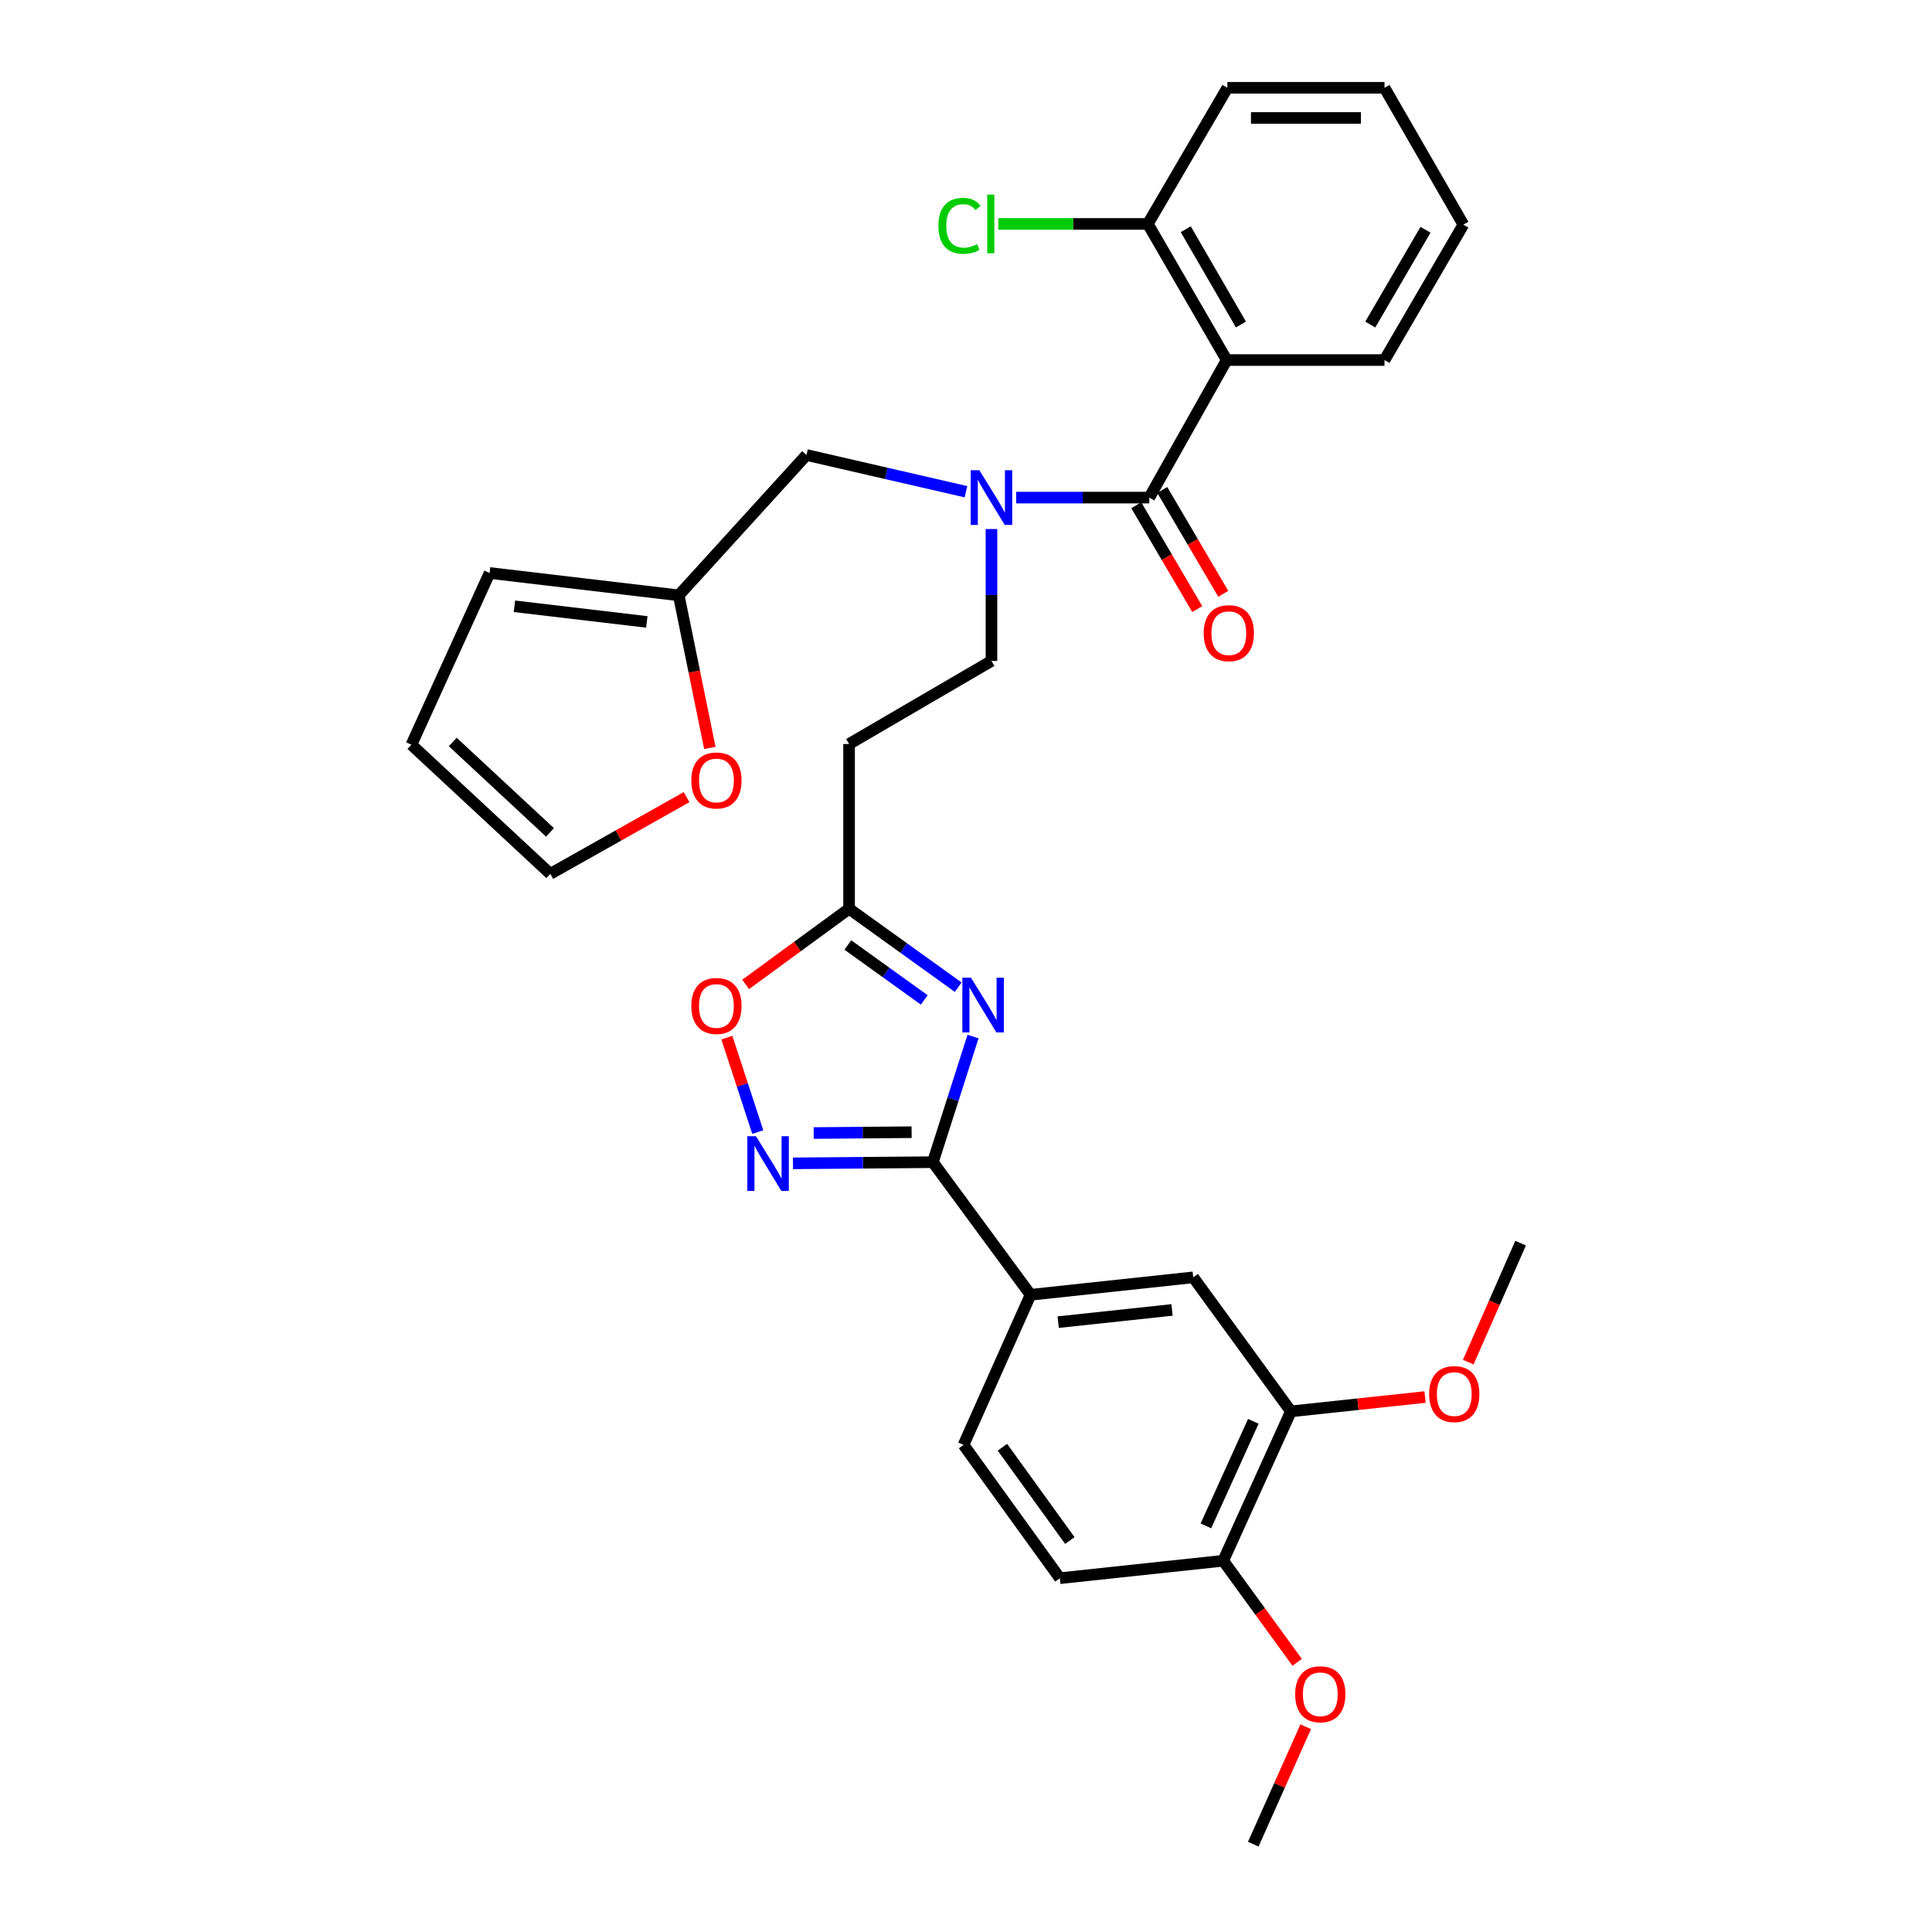 <?xml version='1.0' encoding='iso-8859-1'?>
<svg version='1.1' baseProfile='full'
              xmlns='http://www.w3.org/2000/svg'
                      xmlns:rdkit='http://www.rdkit.org/xml'
                      xmlns:xlink='http://www.w3.org/1999/xlink'
                  xml:space='preserve'
width='1000px' height='1000px' viewBox='0 0 1000 1000'>
<!-- END OF HEADER -->
<rect style='opacity:1.0;fill:#FFFFFF;stroke:none' width='1000' height='1000' x='0' y='0'> </rect>
<path class='bond-0' d='M 503.64,536.52 L 493.241,569.029' style='fill:none;fill-rule:evenodd;stroke:#0000FF;stroke-width:6px;stroke-linecap:butt;stroke-linejoin:miter;stroke-opacity:1' />
<path class='bond-0' d='M 493.241,569.029 L 482.843,601.538' style='fill:none;fill-rule:evenodd;stroke:#000000;stroke-width:6px;stroke-linecap:butt;stroke-linejoin:miter;stroke-opacity:1' />
<path class='bond-5' d='M 495.976,510.972 L 467.727,490.67' style='fill:none;fill-rule:evenodd;stroke:#0000FF;stroke-width:6px;stroke-linecap:butt;stroke-linejoin:miter;stroke-opacity:1' />
<path class='bond-5' d='M 467.727,490.67 L 439.478,470.367' style='fill:none;fill-rule:evenodd;stroke:#000000;stroke-width:6px;stroke-linecap:butt;stroke-linejoin:miter;stroke-opacity:1' />
<path class='bond-5' d='M 478.394,517.554 L 458.619,503.342' style='fill:none;fill-rule:evenodd;stroke:#0000FF;stroke-width:6px;stroke-linecap:butt;stroke-linejoin:miter;stroke-opacity:1' />
<path class='bond-5' d='M 458.619,503.342 L 438.845,489.13' style='fill:none;fill-rule:evenodd;stroke:#000000;stroke-width:6px;stroke-linecap:butt;stroke-linejoin:miter;stroke-opacity:1' />
<path class='bond-2' d='M 482.843,601.538 L 446.638,601.843' style='fill:none;fill-rule:evenodd;stroke:#000000;stroke-width:6px;stroke-linecap:butt;stroke-linejoin:miter;stroke-opacity:1' />
<path class='bond-2' d='M 446.638,601.843 L 410.433,602.149' style='fill:none;fill-rule:evenodd;stroke:#0000FF;stroke-width:6px;stroke-linecap:butt;stroke-linejoin:miter;stroke-opacity:1' />
<path class='bond-2' d='M 471.85,586.025 L 446.506,586.239' style='fill:none;fill-rule:evenodd;stroke:#000000;stroke-width:6px;stroke-linecap:butt;stroke-linejoin:miter;stroke-opacity:1' />
<path class='bond-2' d='M 446.506,586.239 L 421.162,586.453' style='fill:none;fill-rule:evenodd;stroke:#0000FF;stroke-width:6px;stroke-linecap:butt;stroke-linejoin:miter;stroke-opacity:1' />
<path class='bond-7' d='M 482.843,601.538 L 533.413,670.184' style='fill:none;fill-rule:evenodd;stroke:#000000;stroke-width:6px;stroke-linecap:butt;stroke-linejoin:miter;stroke-opacity:1' />
<path class='bond-1' d='M 594.862,257.556 L 560.411,257.556' style='fill:none;fill-rule:evenodd;stroke:#000000;stroke-width:6px;stroke-linecap:butt;stroke-linejoin:miter;stroke-opacity:1' />
<path class='bond-1' d='M 560.411,257.556 L 525.96,257.556' style='fill:none;fill-rule:evenodd;stroke:#0000FF;stroke-width:6px;stroke-linecap:butt;stroke-linejoin:miter;stroke-opacity:1' />
<path class='bond-3' d='M 594.862,257.556 L 634.942,186.361' style='fill:none;fill-rule:evenodd;stroke:#000000;stroke-width:6px;stroke-linecap:butt;stroke-linejoin:miter;stroke-opacity:1' />
<path class='bond-16' d='M 588.134,261.507 L 603.918,288.382' style='fill:none;fill-rule:evenodd;stroke:#000000;stroke-width:6px;stroke-linecap:butt;stroke-linejoin:miter;stroke-opacity:1' />
<path class='bond-16' d='M 603.918,288.382 L 619.702,315.257' style='fill:none;fill-rule:evenodd;stroke:#FF0000;stroke-width:6px;stroke-linecap:butt;stroke-linejoin:miter;stroke-opacity:1' />
<path class='bond-16' d='M 601.59,253.604 L 617.374,280.479' style='fill:none;fill-rule:evenodd;stroke:#000000;stroke-width:6px;stroke-linecap:butt;stroke-linejoin:miter;stroke-opacity:1' />
<path class='bond-16' d='M 617.374,280.479 L 633.158,307.354' style='fill:none;fill-rule:evenodd;stroke:#FF0000;stroke-width:6px;stroke-linecap:butt;stroke-linejoin:miter;stroke-opacity:1' />
<path class='bond-32' d='M 392.221,585.949 L 384.22,561.514' style='fill:none;fill-rule:evenodd;stroke:#0000FF;stroke-width:6px;stroke-linecap:butt;stroke-linejoin:miter;stroke-opacity:1' />
<path class='bond-32' d='M 384.22,561.514 L 376.219,537.078' style='fill:none;fill-rule:evenodd;stroke:#FF0000;stroke-width:6px;stroke-linecap:butt;stroke-linejoin:miter;stroke-opacity:1' />
<path class='bond-13' d='M 634.942,186.361 L 594.117,115.903' style='fill:none;fill-rule:evenodd;stroke:#000000;stroke-width:6px;stroke-linecap:butt;stroke-linejoin:miter;stroke-opacity:1' />
<path class='bond-13' d='M 642.32,167.969 L 613.743,118.648' style='fill:none;fill-rule:evenodd;stroke:#000000;stroke-width:6px;stroke-linecap:butt;stroke-linejoin:miter;stroke-opacity:1' />
<path class='bond-24' d='M 634.942,186.361 L 716.618,186.361' style='fill:none;fill-rule:evenodd;stroke:#000000;stroke-width:6px;stroke-linecap:butt;stroke-linejoin:miter;stroke-opacity:1' />
<path class='bond-4' d='M 513.178,273.829 L 513.178,307.965' style='fill:none;fill-rule:evenodd;stroke:#0000FF;stroke-width:6px;stroke-linecap:butt;stroke-linejoin:miter;stroke-opacity:1' />
<path class='bond-4' d='M 513.178,307.965 L 513.178,342.101' style='fill:none;fill-rule:evenodd;stroke:#000000;stroke-width:6px;stroke-linecap:butt;stroke-linejoin:miter;stroke-opacity:1' />
<path class='bond-12' d='M 499.981,254.517 L 458.706,245.013' style='fill:none;fill-rule:evenodd;stroke:#0000FF;stroke-width:6px;stroke-linecap:butt;stroke-linejoin:miter;stroke-opacity:1' />
<path class='bond-12' d='M 458.706,245.013 L 417.431,235.509' style='fill:none;fill-rule:evenodd;stroke:#000000;stroke-width:6px;stroke-linecap:butt;stroke-linejoin:miter;stroke-opacity:1' />
<path class='bond-6' d='M 439.478,470.367 L 412.714,489.949' style='fill:none;fill-rule:evenodd;stroke:#000000;stroke-width:6px;stroke-linecap:butt;stroke-linejoin:miter;stroke-opacity:1' />
<path class='bond-6' d='M 412.714,489.949 L 385.95,509.531' style='fill:none;fill-rule:evenodd;stroke:#FF0000;stroke-width:6px;stroke-linecap:butt;stroke-linejoin:miter;stroke-opacity:1' />
<path class='bond-8' d='M 439.478,470.367 L 439.478,385.102' style='fill:none;fill-rule:evenodd;stroke:#000000;stroke-width:6px;stroke-linecap:butt;stroke-linejoin:miter;stroke-opacity:1' />
<path class='bond-9' d='M 533.413,670.184 L 617.611,661.15' style='fill:none;fill-rule:evenodd;stroke:#000000;stroke-width:6px;stroke-linecap:butt;stroke-linejoin:miter;stroke-opacity:1' />
<path class='bond-9' d='M 547.707,684.345 L 606.646,678.021' style='fill:none;fill-rule:evenodd;stroke:#000000;stroke-width:6px;stroke-linecap:butt;stroke-linejoin:miter;stroke-opacity:1' />
<path class='bond-20' d='M 533.413,670.184 L 498.726,747.872' style='fill:none;fill-rule:evenodd;stroke:#000000;stroke-width:6px;stroke-linecap:butt;stroke-linejoin:miter;stroke-opacity:1' />
<path class='bond-14' d='M 439.478,385.102 L 513.178,342.101' style='fill:none;fill-rule:evenodd;stroke:#000000;stroke-width:6px;stroke-linecap:butt;stroke-linejoin:miter;stroke-opacity:1' />
<path class='bond-11' d='M 617.611,661.15 L 668.181,730.524' style='fill:none;fill-rule:evenodd;stroke:#000000;stroke-width:6px;stroke-linecap:butt;stroke-linejoin:miter;stroke-opacity:1' />
<path class='bond-10' d='M 351.308,308.142 L 417.431,235.509' style='fill:none;fill-rule:evenodd;stroke:#000000;stroke-width:6px;stroke-linecap:butt;stroke-linejoin:miter;stroke-opacity:1' />
<path class='bond-15' d='M 351.308,308.142 L 359.358,347.634' style='fill:none;fill-rule:evenodd;stroke:#000000;stroke-width:6px;stroke-linecap:butt;stroke-linejoin:miter;stroke-opacity:1' />
<path class='bond-15' d='M 359.358,347.634 L 367.407,387.126' style='fill:none;fill-rule:evenodd;stroke:#FF0000;stroke-width:6px;stroke-linecap:butt;stroke-linejoin:miter;stroke-opacity:1' />
<path class='bond-18' d='M 351.308,308.142 L 253.411,296.577' style='fill:none;fill-rule:evenodd;stroke:#000000;stroke-width:6px;stroke-linecap:butt;stroke-linejoin:miter;stroke-opacity:1' />
<path class='bond-18' d='M 334.793,321.905 L 266.265,313.809' style='fill:none;fill-rule:evenodd;stroke:#000000;stroke-width:6px;stroke-linecap:butt;stroke-linejoin:miter;stroke-opacity:1' />
<path class='bond-17' d='M 668.181,730.524 L 633.139,807.839' style='fill:none;fill-rule:evenodd;stroke:#000000;stroke-width:6px;stroke-linecap:butt;stroke-linejoin:miter;stroke-opacity:1' />
<path class='bond-17' d='M 648.711,735.679 L 624.181,789.8' style='fill:none;fill-rule:evenodd;stroke:#000000;stroke-width:6px;stroke-linecap:butt;stroke-linejoin:miter;stroke-opacity:1' />
<path class='bond-25' d='M 668.181,730.524 L 702.891,726.815' style='fill:none;fill-rule:evenodd;stroke:#000000;stroke-width:6px;stroke-linecap:butt;stroke-linejoin:miter;stroke-opacity:1' />
<path class='bond-25' d='M 702.891,726.815 L 737.601,723.106' style='fill:none;fill-rule:evenodd;stroke:#FF0000;stroke-width:6px;stroke-linecap:butt;stroke-linejoin:miter;stroke-opacity:1' />
<path class='bond-23' d='M 594.117,115.903 L 555.41,115.903' style='fill:none;fill-rule:evenodd;stroke:#000000;stroke-width:6px;stroke-linecap:butt;stroke-linejoin:miter;stroke-opacity:1' />
<path class='bond-23' d='M 555.41,115.903 L 516.703,115.903' style='fill:none;fill-rule:evenodd;stroke:#00CC00;stroke-width:6px;stroke-linecap:butt;stroke-linejoin:miter;stroke-opacity:1' />
<path class='bond-27' d='M 594.117,115.903 L 635.297,45.455' style='fill:none;fill-rule:evenodd;stroke:#000000;stroke-width:6px;stroke-linecap:butt;stroke-linejoin:miter;stroke-opacity:1' />
<path class='bond-19' d='M 355.357,412.597 L 320.098,432.449' style='fill:none;fill-rule:evenodd;stroke:#FF0000;stroke-width:6px;stroke-linecap:butt;stroke-linejoin:miter;stroke-opacity:1' />
<path class='bond-19' d='M 320.098,432.449 L 284.839,452.3' style='fill:none;fill-rule:evenodd;stroke:#000000;stroke-width:6px;stroke-linecap:butt;stroke-linejoin:miter;stroke-opacity:1' />
<path class='bond-26' d='M 633.139,807.839 L 652.271,834.125' style='fill:none;fill-rule:evenodd;stroke:#000000;stroke-width:6px;stroke-linecap:butt;stroke-linejoin:miter;stroke-opacity:1' />
<path class='bond-26' d='M 652.271,834.125 L 671.403,860.412' style='fill:none;fill-rule:evenodd;stroke:#FF0000;stroke-width:6px;stroke-linecap:butt;stroke-linejoin:miter;stroke-opacity:1' />
<path class='bond-33' d='M 633.139,807.839 L 548.576,816.873' style='fill:none;fill-rule:evenodd;stroke:#000000;stroke-width:6px;stroke-linecap:butt;stroke-linejoin:miter;stroke-opacity:1' />
<path class='bond-21' d='M 253.411,296.577 L 212.942,385.466' style='fill:none;fill-rule:evenodd;stroke:#000000;stroke-width:6px;stroke-linecap:butt;stroke-linejoin:miter;stroke-opacity:1' />
<path class='bond-34' d='M 284.839,452.3 L 212.942,385.466' style='fill:none;fill-rule:evenodd;stroke:#000000;stroke-width:6px;stroke-linecap:butt;stroke-linejoin:miter;stroke-opacity:1' />
<path class='bond-34' d='M 284.679,430.845 L 234.351,384.062' style='fill:none;fill-rule:evenodd;stroke:#000000;stroke-width:6px;stroke-linecap:butt;stroke-linejoin:miter;stroke-opacity:1' />
<path class='bond-22' d='M 498.726,747.872 L 548.576,816.873' style='fill:none;fill-rule:evenodd;stroke:#000000;stroke-width:6px;stroke-linecap:butt;stroke-linejoin:miter;stroke-opacity:1' />
<path class='bond-22' d='M 518.853,749.083 L 553.748,797.384' style='fill:none;fill-rule:evenodd;stroke:#000000;stroke-width:6px;stroke-linecap:butt;stroke-linejoin:miter;stroke-opacity:1' />
<path class='bond-30' d='M 716.618,186.361 L 757.443,116.276' style='fill:none;fill-rule:evenodd;stroke:#000000;stroke-width:6px;stroke-linecap:butt;stroke-linejoin:miter;stroke-opacity:1' />
<path class='bond-30' d='M 709.257,167.994 L 737.835,118.934' style='fill:none;fill-rule:evenodd;stroke:#000000;stroke-width:6px;stroke-linecap:butt;stroke-linejoin:miter;stroke-opacity:1' />
<path class='bond-28' d='M 759.964,705.039 L 773.511,674.247' style='fill:none;fill-rule:evenodd;stroke:#FF0000;stroke-width:6px;stroke-linecap:butt;stroke-linejoin:miter;stroke-opacity:1' />
<path class='bond-28' d='M 773.511,674.247 L 787.058,643.455' style='fill:none;fill-rule:evenodd;stroke:#000000;stroke-width:6px;stroke-linecap:butt;stroke-linejoin:miter;stroke-opacity:1' />
<path class='bond-29' d='M 675.838,893.753 L 662.265,924.149' style='fill:none;fill-rule:evenodd;stroke:#FF0000;stroke-width:6px;stroke-linecap:butt;stroke-linejoin:miter;stroke-opacity:1' />
<path class='bond-29' d='M 662.265,924.149 L 648.692,954.545' style='fill:none;fill-rule:evenodd;stroke:#000000;stroke-width:6px;stroke-linecap:butt;stroke-linejoin:miter;stroke-opacity:1' />
<path class='bond-35' d='M 635.297,45.455 L 716.618,45.455' style='fill:none;fill-rule:evenodd;stroke:#000000;stroke-width:6px;stroke-linecap:butt;stroke-linejoin:miter;stroke-opacity:1' />
<path class='bond-35' d='M 647.495,61.06 L 704.42,61.06' style='fill:none;fill-rule:evenodd;stroke:#000000;stroke-width:6px;stroke-linecap:butt;stroke-linejoin:miter;stroke-opacity:1' />
<path class='bond-31' d='M 757.443,116.276 L 716.618,45.455' style='fill:none;fill-rule:evenodd;stroke:#000000;stroke-width:6px;stroke-linecap:butt;stroke-linejoin:miter;stroke-opacity:1' />
<path  class='atom-0' d='M 502.592 506.066
L 511.872 521.066
Q 512.792 522.546, 514.272 525.226
Q 515.752 527.906, 515.832 528.066
L 515.832 506.066
L 519.592 506.066
L 519.592 534.386
L 515.712 534.386
L 505.752 517.986
Q 504.592 516.066, 503.352 513.866
Q 502.152 511.666, 501.792 510.986
L 501.792 534.386
L 498.112 534.386
L 498.112 506.066
L 502.592 506.066
' fill='#0000FF'/>
<path  class='atom-3' d='M 391.3 588.098
L 400.58 603.098
Q 401.5 604.578, 402.98 607.258
Q 404.46 609.938, 404.54 610.098
L 404.54 588.098
L 408.3 588.098
L 408.3 616.418
L 404.42 616.418
L 394.46 600.018
Q 393.3 598.098, 392.06 595.898
Q 390.86 593.698, 390.5 593.018
L 390.5 616.418
L 386.82 616.418
L 386.82 588.098
L 391.3 588.098
' fill='#0000FF'/>
<path  class='atom-5' d='M 506.918 243.396
L 516.198 258.396
Q 517.118 259.876, 518.598 262.556
Q 520.078 265.236, 520.158 265.396
L 520.158 243.396
L 523.918 243.396
L 523.918 271.716
L 520.038 271.716
L 510.078 255.316
Q 508.918 253.396, 507.678 251.196
Q 506.478 248.996, 506.118 248.316
L 506.118 271.716
L 502.438 271.716
L 502.438 243.396
L 506.918 243.396
' fill='#0000FF'/>
<path  class='atom-7' d='M 357.823 520.679
Q 357.823 513.879, 361.183 510.079
Q 364.543 506.279, 370.823 506.279
Q 377.103 506.279, 380.463 510.079
Q 383.823 513.879, 383.823 520.679
Q 383.823 527.559, 380.423 531.479
Q 377.023 535.359, 370.823 535.359
Q 364.583 535.359, 361.183 531.479
Q 357.823 527.599, 357.823 520.679
M 370.823 532.159
Q 375.143 532.159, 377.463 529.279
Q 379.823 526.359, 379.823 520.679
Q 379.823 515.119, 377.463 512.319
Q 375.143 509.479, 370.823 509.479
Q 366.503 509.479, 364.143 512.279
Q 361.823 515.079, 361.823 520.679
Q 361.823 526.399, 364.143 529.279
Q 366.503 532.159, 370.823 532.159
' fill='#FF0000'/>
<path  class='atom-16' d='M 357.823 403.969
Q 357.823 397.169, 361.183 393.369
Q 364.543 389.569, 370.823 389.569
Q 377.103 389.569, 380.463 393.369
Q 383.823 397.169, 383.823 403.969
Q 383.823 410.849, 380.423 414.769
Q 377.023 418.649, 370.823 418.649
Q 364.583 418.649, 361.183 414.769
Q 357.823 410.889, 357.823 403.969
M 370.823 415.449
Q 375.143 415.449, 377.463 412.569
Q 379.823 409.649, 379.823 403.969
Q 379.823 398.409, 377.463 395.609
Q 375.143 392.769, 370.823 392.769
Q 366.503 392.769, 364.143 395.569
Q 361.823 398.369, 361.823 403.969
Q 361.823 409.689, 364.143 412.569
Q 366.503 415.449, 370.823 415.449
' fill='#FF0000'/>
<path  class='atom-17' d='M 623.034 327.738
Q 623.034 320.938, 626.394 317.138
Q 629.754 313.338, 636.034 313.338
Q 642.314 313.338, 645.674 317.138
Q 649.034 320.938, 649.034 327.738
Q 649.034 334.618, 645.634 338.538
Q 642.234 342.418, 636.034 342.418
Q 629.794 342.418, 626.394 338.538
Q 623.034 334.658, 623.034 327.738
M 636.034 339.218
Q 640.354 339.218, 642.674 336.338
Q 645.034 333.418, 645.034 327.738
Q 645.034 322.178, 642.674 319.378
Q 640.354 316.538, 636.034 316.538
Q 631.714 316.538, 629.354 319.338
Q 627.034 322.138, 627.034 327.738
Q 627.034 333.458, 629.354 336.338
Q 631.714 339.218, 636.034 339.218
' fill='#FF0000'/>
<path  class='atom-24' d='M 485.711 116.883
Q 485.711 109.843, 488.991 106.163
Q 492.311 102.443, 498.591 102.443
Q 504.431 102.443, 507.551 106.563
L 504.911 108.723
Q 502.631 105.723, 498.591 105.723
Q 494.311 105.723, 492.031 108.603
Q 489.791 111.443, 489.791 116.883
Q 489.791 122.483, 492.111 125.363
Q 494.471 128.243, 499.031 128.243
Q 502.151 128.243, 505.791 126.363
L 506.911 129.363
Q 505.431 130.323, 503.191 130.883
Q 500.951 131.443, 498.471 131.443
Q 492.311 131.443, 488.991 127.683
Q 485.711 123.923, 485.711 116.883
' fill='#00CC00'/>
<path  class='atom-24' d='M 510.991 100.723
L 514.671 100.723
L 514.671 131.083
L 510.991 131.083
L 510.991 100.723
' fill='#00CC00'/>
<path  class='atom-26' d='M 739.727 721.57
Q 739.727 714.77, 743.087 710.97
Q 746.447 707.17, 752.727 707.17
Q 759.007 707.17, 762.367 710.97
Q 765.727 714.77, 765.727 721.57
Q 765.727 728.45, 762.327 732.37
Q 758.927 736.25, 752.727 736.25
Q 746.487 736.25, 743.087 732.37
Q 739.727 728.49, 739.727 721.57
M 752.727 733.05
Q 757.047 733.05, 759.367 730.17
Q 761.727 727.25, 761.727 721.57
Q 761.727 716.01, 759.367 713.21
Q 757.047 710.37, 752.727 710.37
Q 748.407 710.37, 746.047 713.17
Q 743.727 715.97, 743.727 721.57
Q 743.727 727.29, 746.047 730.17
Q 748.407 733.05, 752.727 733.05
' fill='#FF0000'/>
<path  class='atom-27' d='M 670.379 876.946
Q 670.379 870.146, 673.739 866.346
Q 677.099 862.546, 683.379 862.546
Q 689.659 862.546, 693.019 866.346
Q 696.379 870.146, 696.379 876.946
Q 696.379 883.826, 692.979 887.746
Q 689.579 891.626, 683.379 891.626
Q 677.139 891.626, 673.739 887.746
Q 670.379 883.866, 670.379 876.946
M 683.379 888.426
Q 687.699 888.426, 690.019 885.546
Q 692.379 882.626, 692.379 876.946
Q 692.379 871.386, 690.019 868.586
Q 687.699 865.746, 683.379 865.746
Q 679.059 865.746, 676.699 868.546
Q 674.379 871.346, 674.379 876.946
Q 674.379 882.666, 676.699 885.546
Q 679.059 888.426, 683.379 888.426
' fill='#FF0000'/>
</svg>
